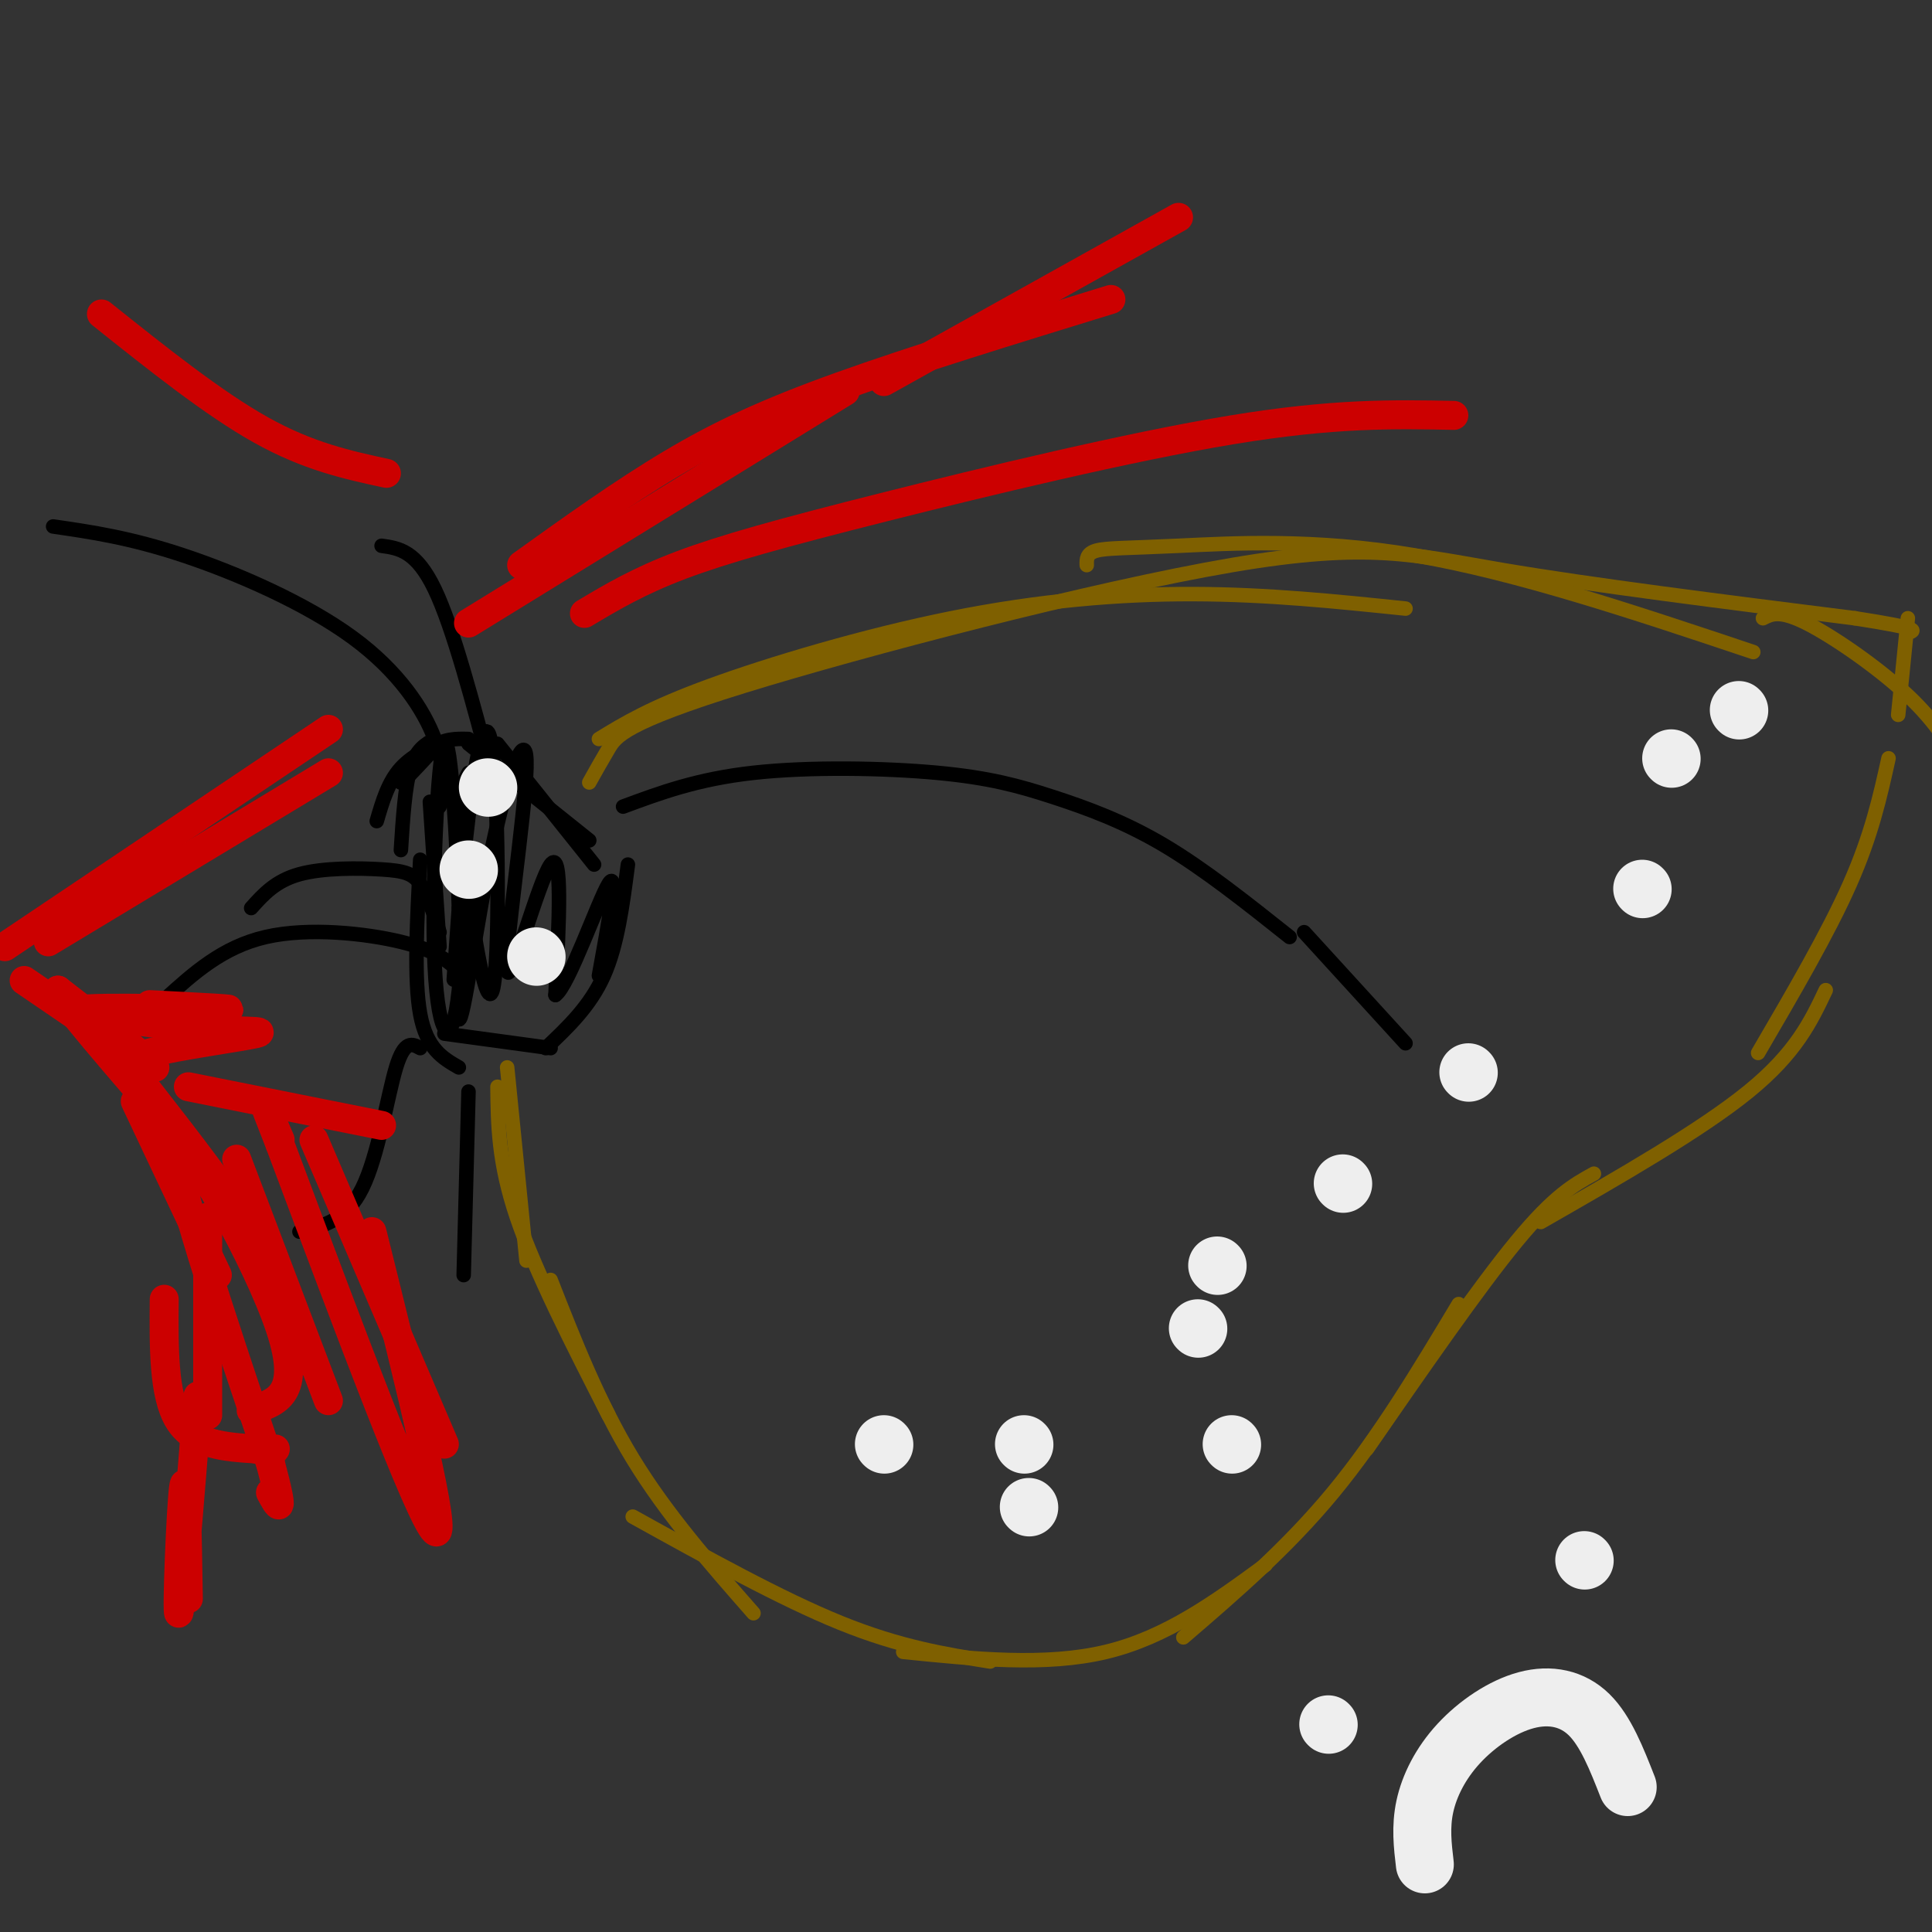 <svg viewBox='0 0 400 400' version='1.1' xmlns='http://www.w3.org/2000/svg' xmlns:xlink='http://www.w3.org/1999/xlink'><rect x="0" y="0" width="400" height="400" fill="#333333" stroke="none"/><g fill='none' stroke='#7f6000' stroke-width='3' stroke-linecap='round' stroke-linejoin='round'><path d='M122,162c1.250,-2.236 2.501,-4.472 4,-7c1.499,-2.528 3.247,-5.348 28,-13c24.753,-7.652 72.510,-20.137 101,-25c28.490,-4.863 37.711,-2.104 56,1c18.289,3.104 45.644,6.552 73,10'/><path d='M384,128c14.000,2.167 12.500,2.583 11,3'/><path d='M124,153c5.292,-3.232 10.583,-6.464 23,-11c12.417,-4.536 31.958,-10.375 50,-14c18.042,-3.625 34.583,-5.036 50,-5c15.417,0.036 29.708,1.518 44,3'/><path d='M225,117c-0.036,-1.214 -0.071,-2.429 2,-3c2.071,-0.571 6.250,-0.500 17,-1c10.750,-0.500 28.071,-1.571 49,2c20.929,3.571 45.464,11.786 70,20'/><path d='M365,128c1.733,-0.889 3.467,-1.778 9,1c5.533,2.778 14.867,9.222 21,15c6.133,5.778 9.067,10.889 12,16'/><path d='M105,221c0.000,0.000 4.000,40.000 4,40'/><path d='M103,225c0.083,7.833 0.167,15.667 4,27c3.833,11.333 11.417,26.167 19,41'/><path d='M114,265c5.000,12.750 10.000,25.500 17,37c7.000,11.500 16.000,21.750 25,32'/><path d='M131,314c15.333,8.500 30.667,17.000 43,22c12.333,5.000 21.667,6.500 31,8'/><path d='M187,342c14.750,1.500 29.500,3.000 42,0c12.500,-3.000 22.750,-10.500 33,-18'/><path d='M245,339c10.750,-9.250 21.500,-18.500 31,-30c9.500,-11.500 17.750,-25.250 26,-39'/><path d='M283,300c11.583,-16.750 23.167,-33.500 31,-43c7.833,-9.500 11.917,-11.750 16,-14'/><path d='M319,253c16.583,-9.500 33.167,-19.000 43,-27c9.833,-8.000 12.917,-14.500 16,-21'/><path d='M364,218c7.250,-12.417 14.500,-24.833 19,-35c4.500,-10.167 6.250,-18.083 8,-26'/><path d='M393,148c0.000,0.000 2.000,-20.000 2,-20'/></g>
<g fill='none' stroke='#000000' stroke-width='3' stroke-linecap='round' stroke-linejoin='round'><path d='M97,153c-2.578,-0.067 -5.156,-0.133 -8,2c-2.844,2.133 -5.956,6.467 -6,7c-0.044,0.533 2.978,-2.733 6,-6'/><path d='M89,156c1.798,-1.548 3.292,-2.417 2,-2c-1.292,0.417 -5.369,2.119 -8,5c-2.631,2.881 -3.815,6.940 -5,11'/><path d='M90,153c-1.917,1.083 -3.833,2.167 -5,6c-1.167,3.833 -1.583,10.417 -2,17'/><path d='M97,154c0.000,0.000 25.000,20.000 25,20'/><path d='M103,154c0.000,0.000 20.000,25.000 20,25'/><path d='M130,179c-1.083,8.333 -2.167,16.667 -5,23c-2.833,6.333 -7.417,10.667 -12,15'/><path d='M89,166c0.000,0.000 2.000,30.000 2,30'/><path d='M87,178c-0.667,12.417 -1.333,24.833 0,32c1.333,7.167 4.667,9.083 8,11'/><path d='M92,214c0.000,0.000 22.000,3.000 22,3'/><path d='M97,160c-1.068,1.962 -2.137,3.925 -1,16c1.137,12.075 4.479,34.263 6,29c1.521,-5.263 1.222,-37.978 0,-49c-1.222,-11.022 -3.368,-0.352 -5,13c-1.632,13.352 -2.752,29.386 -3,33c-0.248,3.614 0.376,-5.193 1,-14'/><path d='M95,188c-0.327,-12.351 -1.646,-36.229 -3,-34c-1.354,2.229 -2.744,30.567 -2,46c0.744,15.433 3.624,17.963 5,5c1.376,-12.963 1.250,-41.418 1,-43c-0.250,-1.582 -0.625,23.709 -1,49'/><path d='M95,211c0.903,1.197 3.662,-20.312 7,-36c3.338,-15.688 7.256,-25.556 7,-16c-0.256,9.556 -4.684,38.534 -4,42c0.684,3.466 6.481,-18.581 9,-22c2.519,-3.419 1.759,11.791 1,27'/><path d='M115,206c2.689,-1.756 8.911,-19.644 11,-23c2.089,-3.356 0.044,7.822 -2,19'/><path d='M91,167c0.619,-4.012 1.238,-8.024 -1,-14c-2.238,-5.976 -7.333,-13.917 -17,-21c-9.667,-7.083 -23.905,-13.310 -35,-17c-11.095,-3.690 -19.048,-4.845 -27,-6'/><path d='M102,161c-4.083,-15.500 -8.167,-31.000 -12,-39c-3.833,-8.000 -7.417,-8.500 -11,-9'/><path d='M95,201c-2.422,-2.133 -4.844,-4.267 -12,-6c-7.156,-1.733 -19.044,-3.067 -28,-1c-8.956,2.067 -14.978,7.533 -21,13'/><path d='M91,193c-1.232,-3.899 -2.464,-7.798 -4,-10c-1.536,-2.202 -3.375,-2.708 -8,-3c-4.625,-0.292 -12.036,-0.369 -17,1c-4.964,1.369 -7.482,4.185 -10,7'/><path d='M87,217c-1.622,-0.889 -3.244,-1.778 -5,4c-1.756,5.778 -3.644,18.222 -7,25c-3.356,6.778 -8.178,7.889 -13,9'/><path d='M97,226c0.000,0.000 -1.000,38.000 -1,38'/><path d='M129,167c7.694,-2.856 15.388,-5.713 27,-7c11.612,-1.287 27.144,-1.005 38,0c10.856,1.005 17.038,2.732 24,5c6.962,2.268 14.703,5.077 23,10c8.297,4.923 17.148,11.962 26,19'/><path d='M270,193c0.000,0.000 21.000,23.000 21,23'/></g>
<g fill='none' stroke='#cc0000' stroke-width='6' stroke-linecap='round' stroke-linejoin='round'><path d='M5,203c12.917,8.833 25.833,17.667 27,18c1.167,0.333 -9.417,-7.833 -20,-16'/><path d='M12,205c0.500,2.000 11.750,15.000 23,28'/><path d='M28,228c0.000,0.000 17.000,36.000 17,36'/><path d='M43,252c0.000,0.000 0.000,41.000 0,41'/><path d='M34,269c-0.083,9.917 -0.167,19.833 3,25c3.167,5.167 9.583,5.583 16,6'/><path d='M53,300c3.333,1.000 3.667,0.500 4,0'/><path d='M30,225c9.167,11.750 18.333,23.500 24,33c5.667,9.500 7.833,16.750 10,24'/><path d='M49,240c0.000,0.000 19.000,50.000 19,50'/><path d='M52,292c5.289,-1.622 10.578,-3.244 6,-17c-4.578,-13.756 -19.022,-39.644 -21,-37c-1.978,2.644 8.511,33.822 19,65'/><path d='M56,303c3.167,11.833 1.583,8.917 0,6'/><path d='M31,208c10.089,0.511 20.178,1.022 15,1c-5.178,-0.022 -25.622,-0.578 -29,0c-3.378,0.578 10.311,2.289 24,4'/><path d='M41,213c7.702,0.655 14.958,0.292 12,1c-2.958,0.708 -16.131,2.488 -22,4c-5.869,1.512 -4.435,2.756 -3,4'/><path d='M39,225c0.000,0.000 40.000,8.000 40,8'/><path d='M65,236c0.000,0.000 27.000,63.000 27,63'/><path d='M77,255c8.083,32.500 16.167,65.000 13,62c-3.167,-3.000 -17.583,-41.500 -32,-80'/><path d='M58,237c-5.333,-13.500 -2.667,-7.250 0,-1'/><path d='M41,289c-1.778,22.400 -3.556,44.800 -4,45c-0.444,0.200 0.444,-21.800 1,-26c0.556,-4.200 0.778,9.400 1,23'/><path d='M1,196c0.000,0.000 67.000,-45.000 67,-45'/><path d='M10,195c0.000,0.000 58.000,-35.000 58,-35'/><path d='M97,129c0.000,0.000 78.000,-48.000 78,-48'/><path d='M108,117c10.444,-7.489 20.889,-14.978 31,-21c10.111,-6.022 19.889,-10.578 35,-16c15.111,-5.422 35.556,-11.711 56,-18'/><path d='M183,79c0.000,0.000 61.000,-34.000 61,-34'/><path d='M121,127c5.571,-3.327 11.143,-6.655 20,-10c8.857,-3.345 21.000,-6.708 42,-12c21.000,-5.292 50.857,-12.512 72,-16c21.143,-3.488 33.571,-3.244 46,-3'/><path d='M21,65c11.583,9.250 23.167,18.500 33,24c9.833,5.500 17.917,7.250 26,9'/></g>
<g fill='none' stroke='#eeeeee' stroke-width='12' stroke-linecap='round' stroke-linejoin='round'><path d='M183,299c0.000,0.000 0.100,0.100 0.1,0.1'/><path d='M212,299c0.000,0.000 0.100,0.100 0.1,0.1'/><path d='M248,275c0.000,0.000 0.100,0.100 0.1,0.1'/><path d='M252,262c0.000,0.000 0.100,0.100 0.1,0.1'/><path d='M278,245c0.000,0.000 0.100,0.100 0.1,0.1'/><path d='M304,222c0.000,0.000 0.100,0.100 0.1,0.1'/><path d='M340,184c0.000,0.000 0.100,0.100 0.1,0.1'/><path d='M346,157c0.000,0.000 0.100,0.100 0.1,0.1'/><path d='M360,147c0.000,0.000 0.100,0.100 0.1,0.1'/><path d='M213,312c0.000,0.000 0.100,0.100 0.1,0.1'/><path d='M255,299c0.000,0.000 0.100,0.100 0.1,0.1'/><path d='M97,180c0.000,0.000 0.100,0.100 0.1,0.1'/><path d='M101,163c0.000,0.000 0.100,0.100 0.1,0.1'/><path d='M111,198c0.000,0.000 0.100,0.100 0.1,0.1'/><path d='M275,357c0.000,0.000 0.100,0.100 0.1,0.1'/><path d='M328,323c0.000,0.000 0.100,0.100 0.1,0.1'/><path d='M295,386c-0.459,-3.872 -0.919,-7.745 0,-12c0.919,-4.255 3.215,-8.893 7,-13c3.785,-4.107 9.057,-7.683 14,-9c4.943,-1.317 9.555,-0.376 13,3c3.445,3.376 5.722,9.188 8,15'/></g>
</svg>